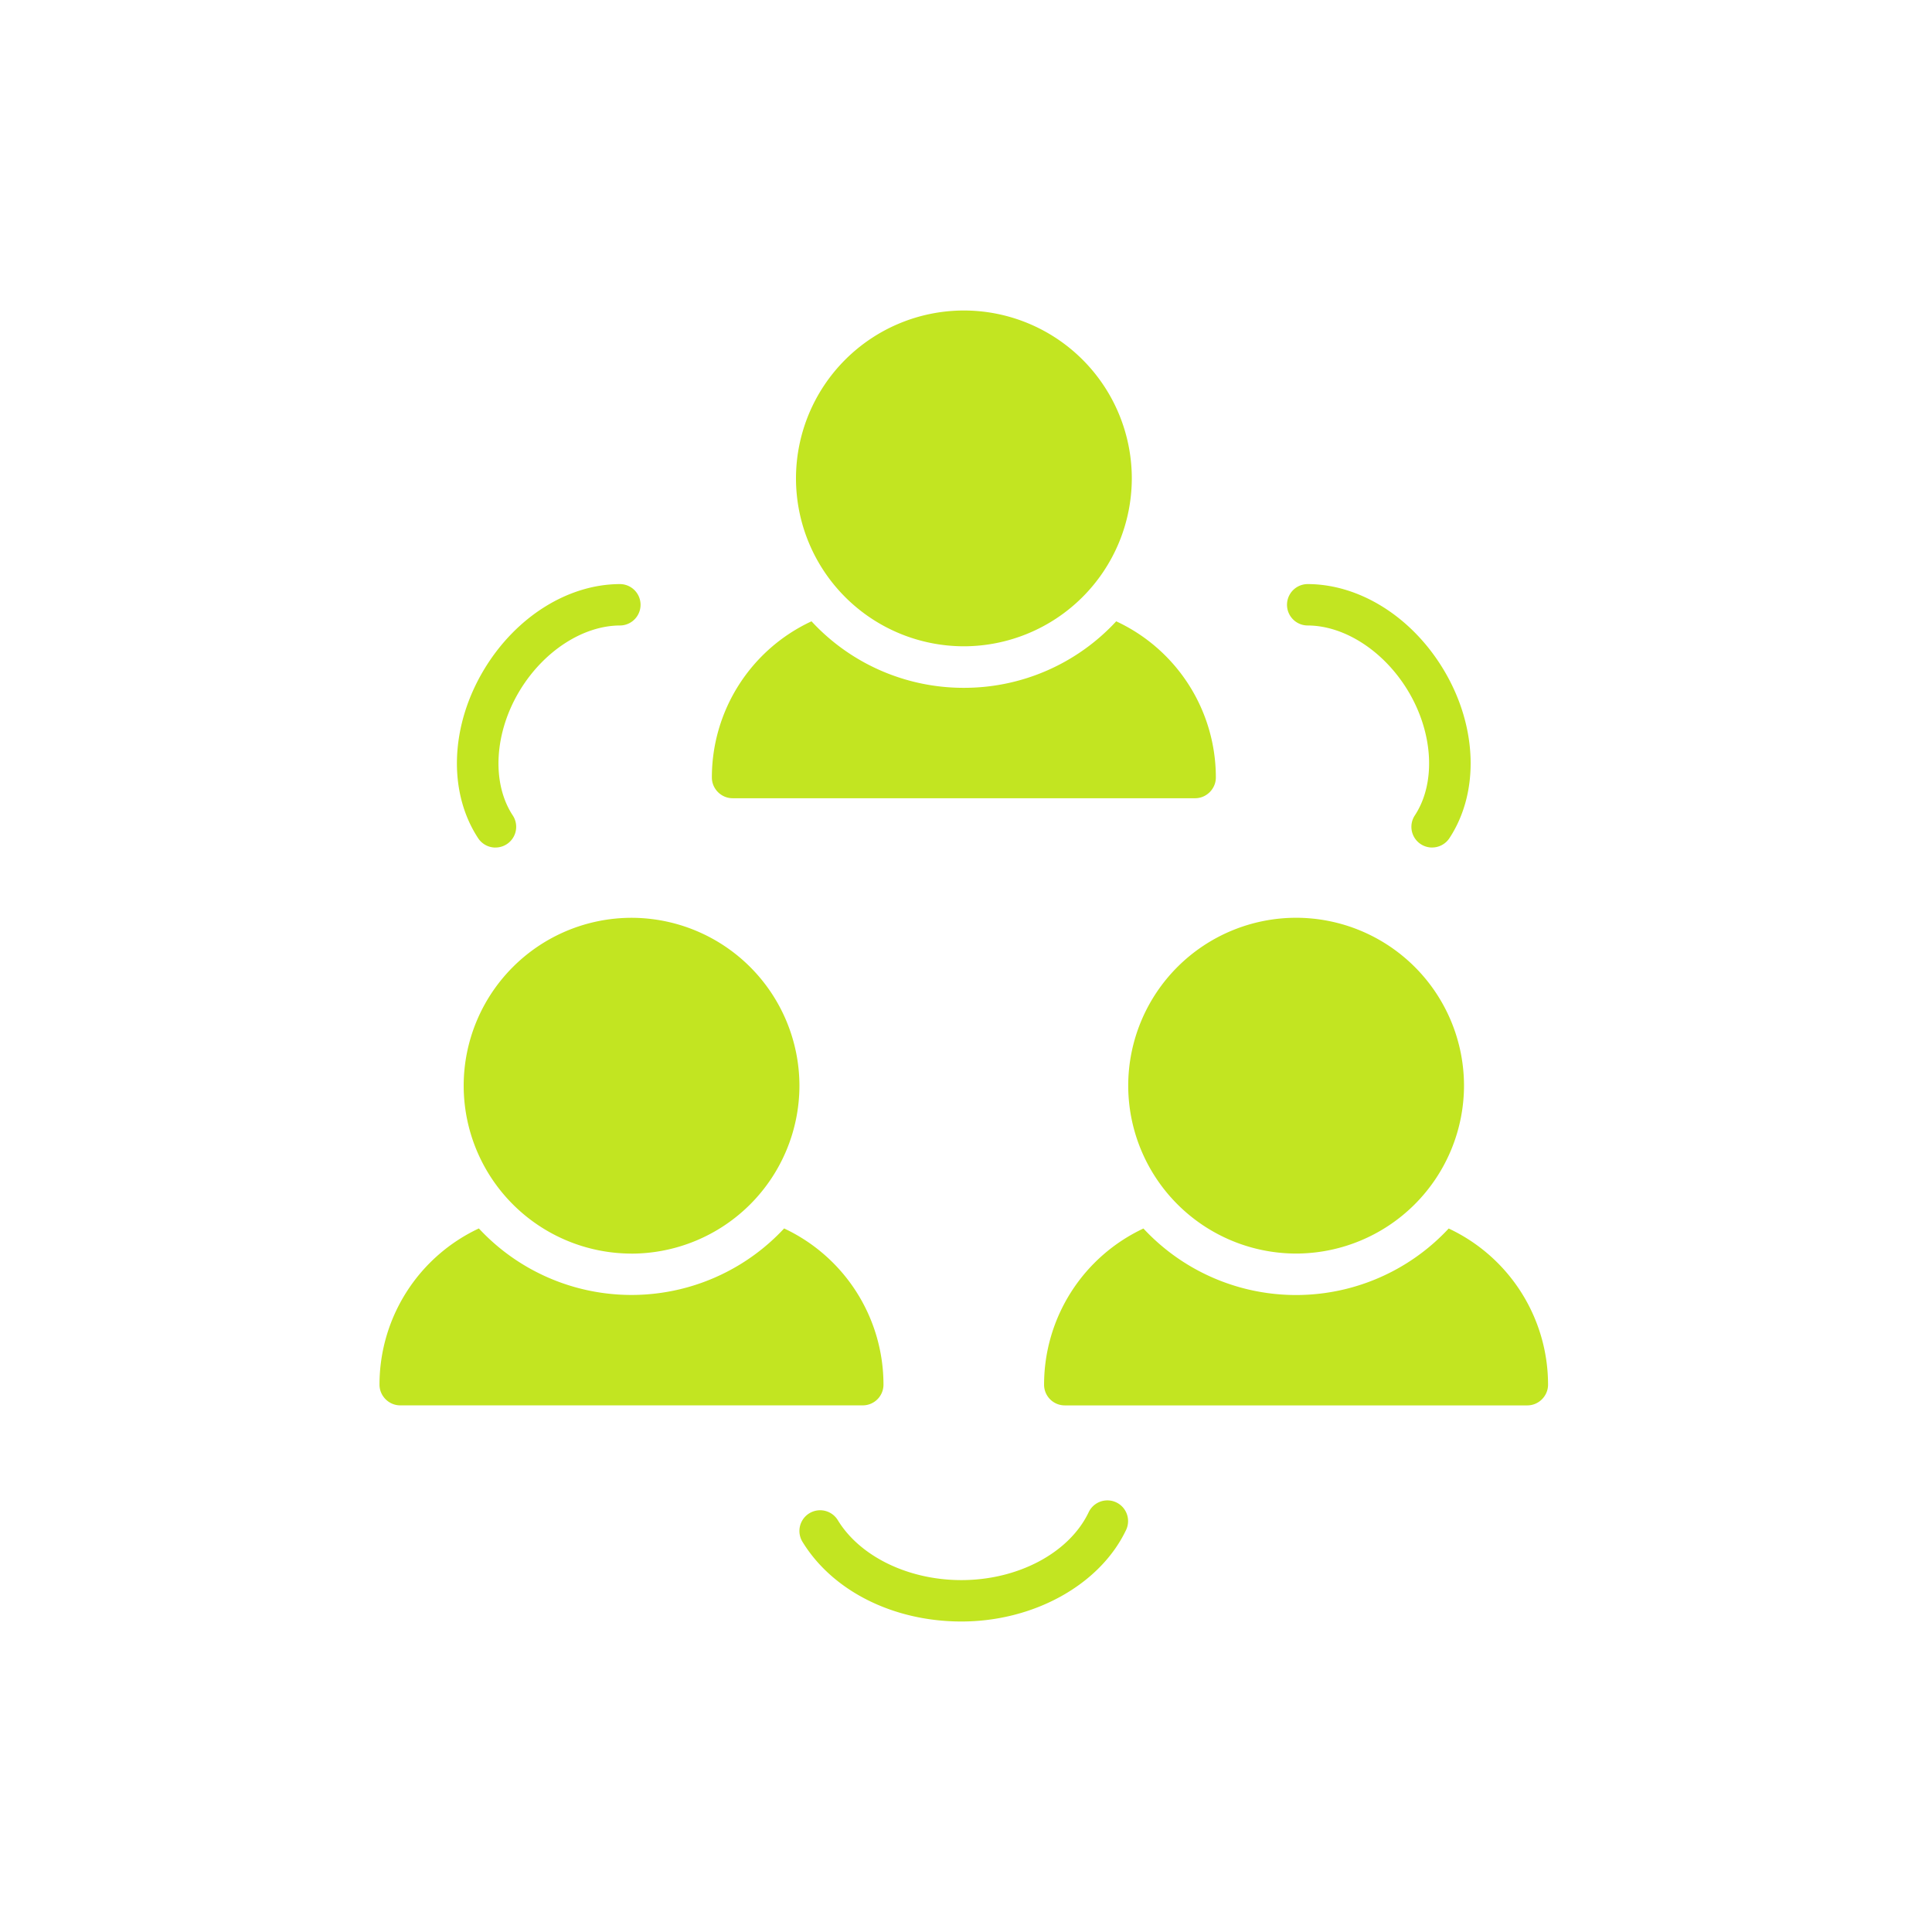 <svg xmlns="http://www.w3.org/2000/svg" width="56" height="56" fill="none"><path fill="#C2E521" d="M27.936 18.733a4.87 4.87 0 0 1-4.864-4.87A4.87 4.87 0 0 1 27.936 9a4.87 4.87 0 0 1 4.87 4.864 4.875 4.875 0 0 1-4.87 4.869"/><path fill="#C2E521" d="M32.354 18.009a6 6 0 0 1-4.416 1.928 6 6 0 0 1-4.416-1.928 4.99 4.99 0 0 0-2.888 4.528c0 .328.272.6.6.6h13.408c.328 0 .6-.272.6-.6a4.99 4.99 0 0 0-2.888-4.528M18.303 36.336a4.87 4.87 0 0 1-4.863-4.87 4.87 4.87 0 0 1 4.864-4.863 4.873 4.873 0 0 1 4.868 4.864 4.875 4.875 0 0 1-4.87 4.87"/><path fill="#C2E521" d="M22.728 35.607a6.04 6.04 0 0 1-8.848 0A5 5 0 0 0 11 40.135c0 .328.272.6.6.6h13.408a.6.6 0 0 0 .6-.6 5 5 0 0 0-2.88-4.528m14.837.728a4.873 4.873 0 0 1-4.863-4.87 4.87 4.87 0 0 1 4.864-4.863 4.87 4.87 0 0 1 4.869 4.863 4.875 4.875 0 0 1-4.87 4.87"/><path fill="#C2E521" d="M41.991 35.609a6.04 6.04 0 0 1-8.848 0 5 5 0 0 0-2.88 4.527.6.6 0 0 0 .6.6h13.408c.328 0 .6-.271.6-.6a5 5 0 0 0-2.88-4.527M27.866 47c-1.972 0-3.736-.885-4.607-2.312a.6.6 0 1 1 1.026-.624c.643 1.055 2.049 1.736 3.581 1.736 1.647 0 3.13-.792 3.69-1.968a.6.6 0 0 1 1.084.515C31.885 45.934 29.966 47 27.866 47M14.362 24.567a.6.6 0 0 1-.502-.27c-.883-1.344-.811-3.27.181-4.907.918-1.513 2.421-2.455 3.924-2.46h.001a.6.6 0 0 1 .002 1.2c-1.07.004-2.208.742-2.9 1.882-.743 1.224-.825 2.682-.205 3.624a.6.6 0 0 1-.5.93m27.146 0a.6.6 0 0 1-.5-.93c.62-.944.538-2.4-.205-3.625-.692-1.14-1.83-1.878-2.9-1.881a.6.6 0 1 1 .001-1.2h.002c1.502.004 3.005.946 3.923 2.459.993 1.637 1.064 3.563.182 4.906a.6.6 0 0 1-.503.27"/></svg>